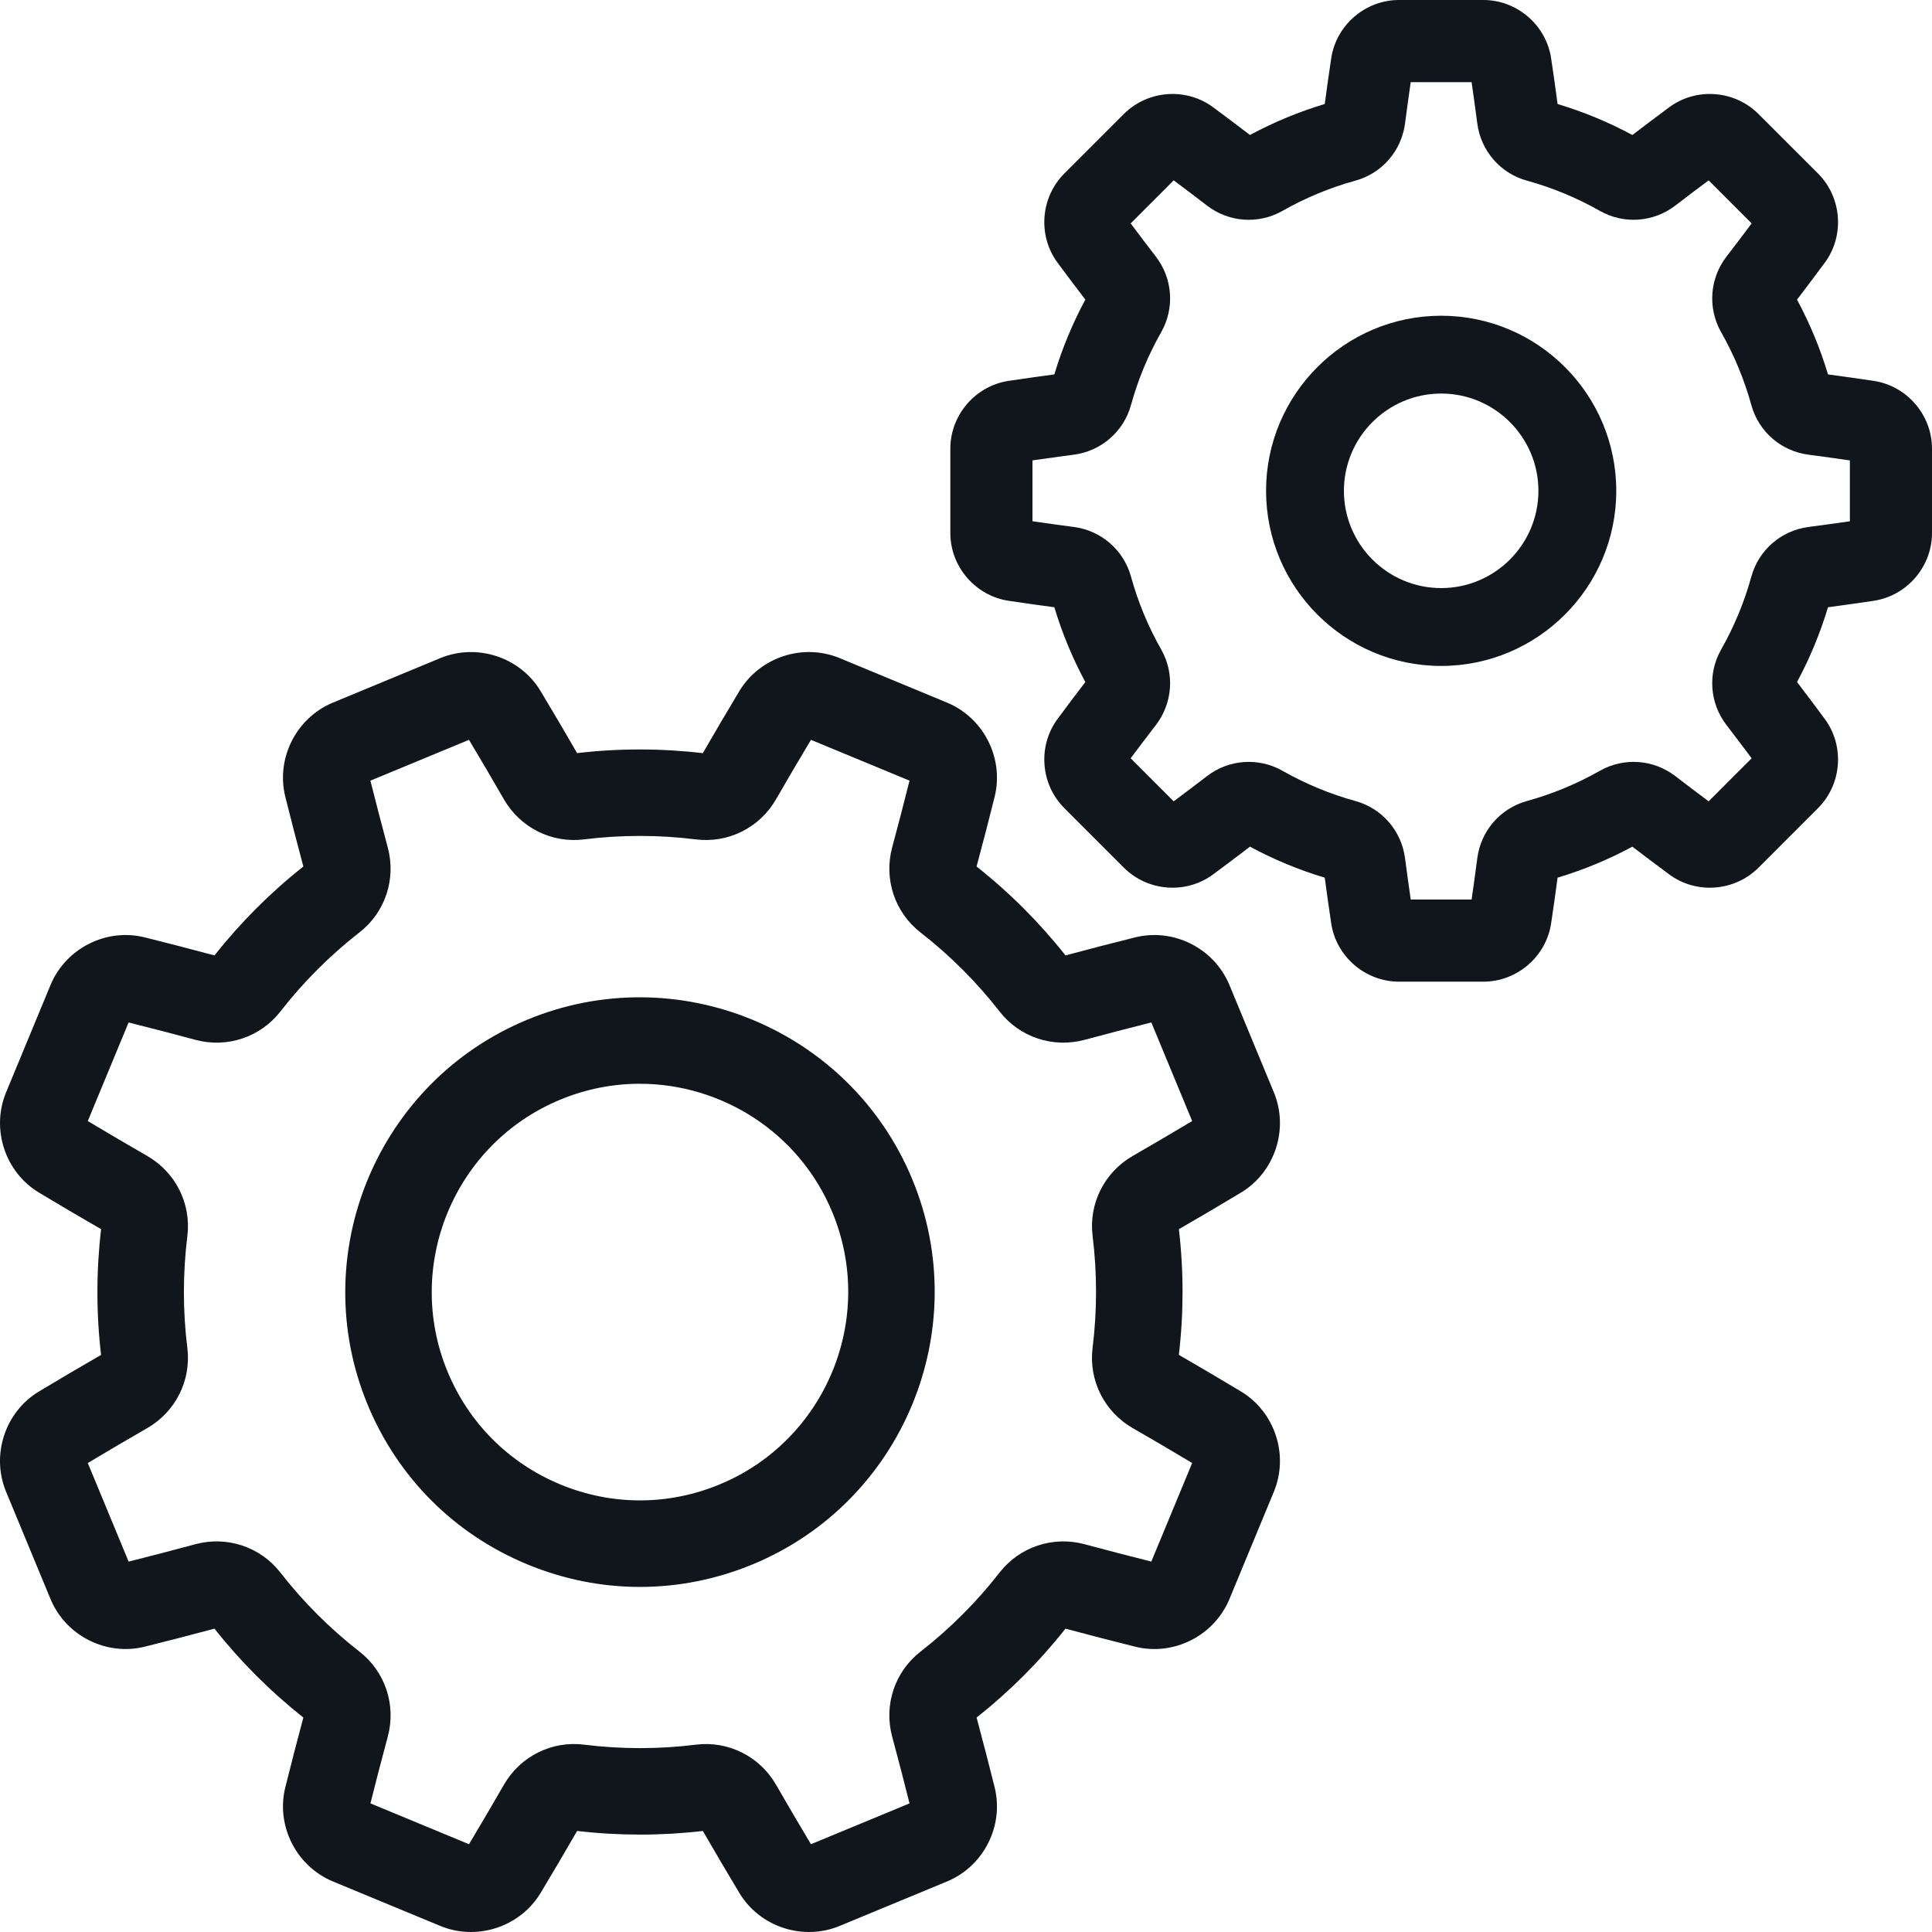 <?xml version="1.0" encoding="UTF-8"?> <svg xmlns="http://www.w3.org/2000/svg" width="64" height="64" viewBox="0 0 64 64" fill="none"><g clip-path="url(#clip0)"><path d="M41.105 46.092C40.433 45.687 39.742 45.281 39.051 44.882C39.214 43.499 39.214 42.099 39.052 40.718C39.745 40.318 40.436 39.912 41.105 39.509C42.233 38.831 42.703 37.402 42.198 36.184C42.198 36.184 42.198 36.184 42.198 36.184L40.727 32.631C40.222 31.413 38.88 30.734 37.603 31.052C36.844 31.241 36.068 31.442 35.296 31.649C34.433 30.558 33.443 29.568 32.35 28.705C32.558 27.933 32.759 27.157 32.948 26.398C33.266 25.121 32.587 23.778 31.369 23.274L27.817 21.802C26.599 21.297 25.169 21.767 24.491 22.895C24.087 23.567 23.681 24.257 23.282 24.949C21.898 24.787 20.499 24.786 19.117 24.948C18.717 24.254 18.311 23.564 17.909 22.895C17.231 21.767 15.801 21.298 14.583 21.802L11.031 23.274C9.813 23.778 9.134 25.121 9.452 26.398C9.642 27.158 9.842 27.934 10.049 28.704C8.958 29.567 7.968 30.557 7.105 31.65C6.331 31.442 5.555 31.241 4.797 31.052C3.52 30.734 2.178 31.413 1.673 32.631L0.202 36.184C-0.302 37.402 0.167 38.831 1.295 39.509C1.967 39.913 2.657 40.319 3.349 40.718C3.187 42.101 3.186 43.501 3.348 44.883C2.656 45.282 1.966 45.688 1.294 46.092C0.167 46.769 -0.303 48.199 0.202 49.417L1.673 52.969C2.178 54.187 3.52 54.866 4.797 54.548C5.555 54.359 6.331 54.158 7.104 53.951C7.967 55.042 8.957 56.032 10.049 56.895C9.842 57.669 9.641 58.444 9.452 59.203C9.134 60.479 9.813 61.822 11.031 62.327L14.583 63.798C14.913 63.935 15.258 64 15.6 64C16.52 64 17.415 63.528 17.909 62.706C18.31 62.039 18.716 61.349 19.118 60.652C20.502 60.814 21.901 60.814 23.283 60.653C23.68 61.342 24.087 62.032 24.492 62.706C25.169 63.833 26.599 64.303 27.817 63.798L31.369 62.327C32.587 61.823 33.266 60.48 32.948 59.203C32.76 58.449 32.559 57.673 32.351 56.896C33.442 56.034 34.432 55.044 35.295 53.951C36.068 54.158 36.843 54.359 37.603 54.548C38.879 54.867 40.222 54.188 40.727 52.969L42.198 49.417C42.703 48.199 42.233 46.769 41.105 46.092ZM38.139 51.729C37.41 51.547 36.666 51.353 35.927 51.154C34.88 50.873 33.775 51.241 33.112 52.093C32.35 53.071 31.468 53.953 30.491 54.714C29.64 55.377 29.272 56.481 29.554 57.528C29.755 58.272 29.948 59.015 30.129 59.74L26.864 61.092C26.476 60.444 26.087 59.782 25.707 59.121C25.166 58.182 24.125 57.662 23.055 57.794C21.826 57.947 20.578 57.947 19.348 57.794C18.275 57.66 17.235 58.181 16.694 59.12C16.309 59.788 15.92 60.451 15.536 61.092L12.271 59.739C12.453 59.011 12.647 58.267 12.846 57.527C13.128 56.48 12.76 55.375 11.908 54.712C10.929 53.95 10.047 53.068 9.286 52.091C8.624 51.24 7.519 50.873 6.472 51.154C5.732 51.354 4.989 51.547 4.261 51.73L2.908 48.464C3.553 48.078 4.215 47.689 4.879 47.307C5.818 46.766 6.339 45.725 6.206 44.655C6.053 43.426 6.054 42.179 6.206 40.948C6.34 39.877 5.819 38.835 4.879 38.294C4.216 37.912 3.554 37.523 2.908 37.136L4.26 33.871C4.988 34.053 5.731 34.246 6.473 34.446C7.52 34.728 8.625 34.359 9.288 33.508C10.05 32.529 10.932 31.647 11.909 30.886C12.76 30.224 13.127 29.119 12.845 28.072C12.647 27.334 12.454 26.591 12.27 25.86L15.536 24.508C15.921 25.151 16.31 25.814 16.693 26.479C17.234 27.418 18.276 27.94 19.345 27.806C20.573 27.653 21.82 27.653 23.052 27.806C24.124 27.94 25.165 27.419 25.706 26.479C26.088 25.816 26.477 25.154 26.864 24.508L30.129 25.86C29.946 26.59 29.753 27.333 29.554 28.073C29.272 29.12 29.64 30.225 30.492 30.888C31.471 31.65 32.353 32.532 33.114 33.509C33.776 34.36 34.88 34.727 35.928 34.446C36.667 34.246 37.411 34.053 38.139 33.87L39.492 37.136C38.847 37.522 38.185 37.91 37.521 38.293C36.582 38.834 36.06 39.875 36.194 40.945C36.346 42.173 36.346 43.421 36.193 44.652C36.06 45.724 36.581 46.765 37.52 47.306C38.182 47.687 38.845 48.076 39.492 48.464L38.139 51.729Z" fill="#10161B"></path><path d="M30.22 39.064C30.22 39.064 30.22 39.064 30.22 39.064C28.16 34.09 22.438 31.72 17.464 33.78C12.49 35.84 10.12 41.563 12.18 46.536C13.178 48.946 15.054 50.822 17.464 51.82C18.668 52.319 19.934 52.569 21.2 52.569C22.466 52.569 23.731 52.319 24.936 51.82C29.91 49.76 32.28 44.038 30.22 39.064ZM23.84 49.173C22.138 49.879 20.263 49.879 18.56 49.173C16.858 48.468 15.532 47.142 14.827 45.44C13.371 41.926 15.046 37.882 18.56 36.427C19.421 36.07 20.313 35.901 21.191 35.901C23.899 35.901 26.474 37.506 27.573 40.16C29.029 43.674 27.354 47.718 23.84 49.173Z" fill="#10161B"></path><path d="M62.069 12.617C61.575 12.543 61.067 12.471 60.555 12.403C60.298 11.546 59.953 10.715 59.529 9.925C59.842 9.516 60.15 9.106 60.448 8.703C61.11 7.808 61.014 6.538 60.226 5.75L58.25 3.775C57.461 2.986 56.192 2.89 55.297 3.552C54.892 3.851 54.483 4.16 54.074 4.472C53.285 4.047 52.454 3.703 51.597 3.445C51.529 2.933 51.457 2.425 51.383 1.931C51.218 0.83 50.253 0 49.138 0H46.343C45.228 0 44.263 0.83 44.098 1.931C44.024 2.425 43.953 2.933 43.884 3.445C43.027 3.703 42.196 4.047 41.407 4.471C40.999 4.16 40.589 3.851 40.185 3.552C39.289 2.89 38.02 2.986 37.232 3.774L35.256 5.75C34.467 6.538 34.371 7.808 35.033 8.703C35.331 9.106 35.64 9.516 35.953 9.925C35.528 10.715 35.184 11.546 34.926 12.403C34.414 12.471 33.907 12.543 33.412 12.617C32.311 12.782 31.481 13.747 31.481 14.862V17.657C31.481 18.772 32.311 19.737 33.412 19.902C33.906 19.976 34.414 20.048 34.926 20.116C35.184 20.973 35.528 21.804 35.953 22.593C35.64 23.002 35.331 23.412 35.033 23.816C34.371 24.711 34.467 25.98 35.255 26.768L37.231 28.744C38.02 29.533 39.289 29.629 40.184 28.967C40.589 28.668 40.999 28.359 41.407 28.047C42.196 28.472 43.027 28.817 43.884 29.074C43.952 29.586 44.024 30.094 44.098 30.588C44.263 31.689 45.228 32.519 46.343 32.519H49.138C50.253 32.519 51.218 31.689 51.383 30.588C51.457 30.093 51.529 29.586 51.597 29.074C52.454 28.817 53.285 28.472 54.074 28.047C54.482 28.359 54.892 28.668 55.297 28.967C56.191 29.629 57.461 29.533 58.25 28.745L60.226 26.769C61.014 25.98 61.11 24.711 60.448 23.816C60.15 23.412 59.841 23.002 59.529 22.593C59.953 21.804 60.297 20.974 60.555 20.116C61.067 20.048 61.575 19.976 62.069 19.902C63.17 19.737 64 18.772 64 17.657V14.862C64 13.747 63.17 12.782 62.069 12.617ZM61.279 17.268C60.83 17.333 60.371 17.396 59.912 17.456C59.003 17.575 58.258 18.22 58.016 19.1C57.784 19.942 57.447 20.755 57.015 21.516C56.564 22.31 56.633 23.293 57.193 24.02C57.474 24.386 57.754 24.755 58.026 25.119L56.601 26.545C56.235 26.272 55.866 25.993 55.5 25.712C54.774 25.152 53.791 25.083 52.996 25.534C52.236 25.966 51.423 26.303 50.581 26.535C49.7 26.778 49.055 27.522 48.937 28.431C48.877 28.89 48.814 29.349 48.749 29.798H46.733C46.667 29.349 46.604 28.89 46.544 28.431C46.426 27.522 45.781 26.778 44.901 26.535C44.058 26.303 43.246 25.966 42.485 25.534C41.69 25.083 40.707 25.152 39.981 25.712C39.615 25.993 39.246 26.272 38.88 26.545L37.455 25.119C37.727 24.755 38.007 24.386 38.289 24.019C38.847 23.292 38.917 22.309 38.466 21.515C38.034 20.755 37.697 19.942 37.465 19.099C37.222 18.22 36.478 17.574 35.569 17.456C35.109 17.396 34.651 17.333 34.202 17.267V15.251C34.651 15.186 35.109 15.123 35.569 15.063C36.478 14.944 37.222 14.299 37.465 13.419C37.697 12.577 38.033 11.764 38.466 11.004C38.917 10.209 38.847 9.226 38.289 8.5C38.006 8.133 37.727 7.764 37.455 7.4L38.88 5.974C39.246 6.247 39.615 6.526 39.98 6.808C40.707 7.367 41.69 7.437 42.485 6.985C43.245 6.553 44.058 6.216 44.9 5.984C45.781 5.742 46.426 4.997 46.544 4.088C46.604 3.629 46.667 3.171 46.732 2.722H48.749C48.814 3.171 48.877 3.629 48.937 4.088C49.055 4.997 49.701 5.742 50.581 5.984C51.423 6.216 52.236 6.553 52.996 6.985C53.791 7.436 54.774 7.366 55.5 6.808C55.866 6.526 56.235 6.247 56.601 5.974L58.026 7.4C57.754 7.764 57.475 8.133 57.192 8.5C56.633 9.227 56.564 10.21 57.015 11.004C57.447 11.765 57.784 12.578 58.016 13.42C58.258 14.3 59.003 14.945 59.912 15.063C60.371 15.123 60.83 15.187 61.279 15.252V17.268Z" fill="#10161B"></path><path d="M47.741 10.459C44.542 10.459 41.94 13.061 41.94 16.259C41.94 19.458 44.542 22.06 47.741 22.06C50.939 22.06 53.541 19.458 53.541 16.259C53.541 13.061 50.939 10.459 47.741 10.459ZM47.741 19.481C45.964 19.481 44.519 18.036 44.519 16.259C44.519 14.483 45.964 13.037 47.741 13.037C49.517 13.037 50.962 14.483 50.962 16.259C50.962 18.036 49.517 19.481 47.741 19.481Z" fill="#10161B"></path></g><defs><clipPath id="clip0"><rect width="64" height="64" fill="white"></rect></clipPath></defs></svg> 